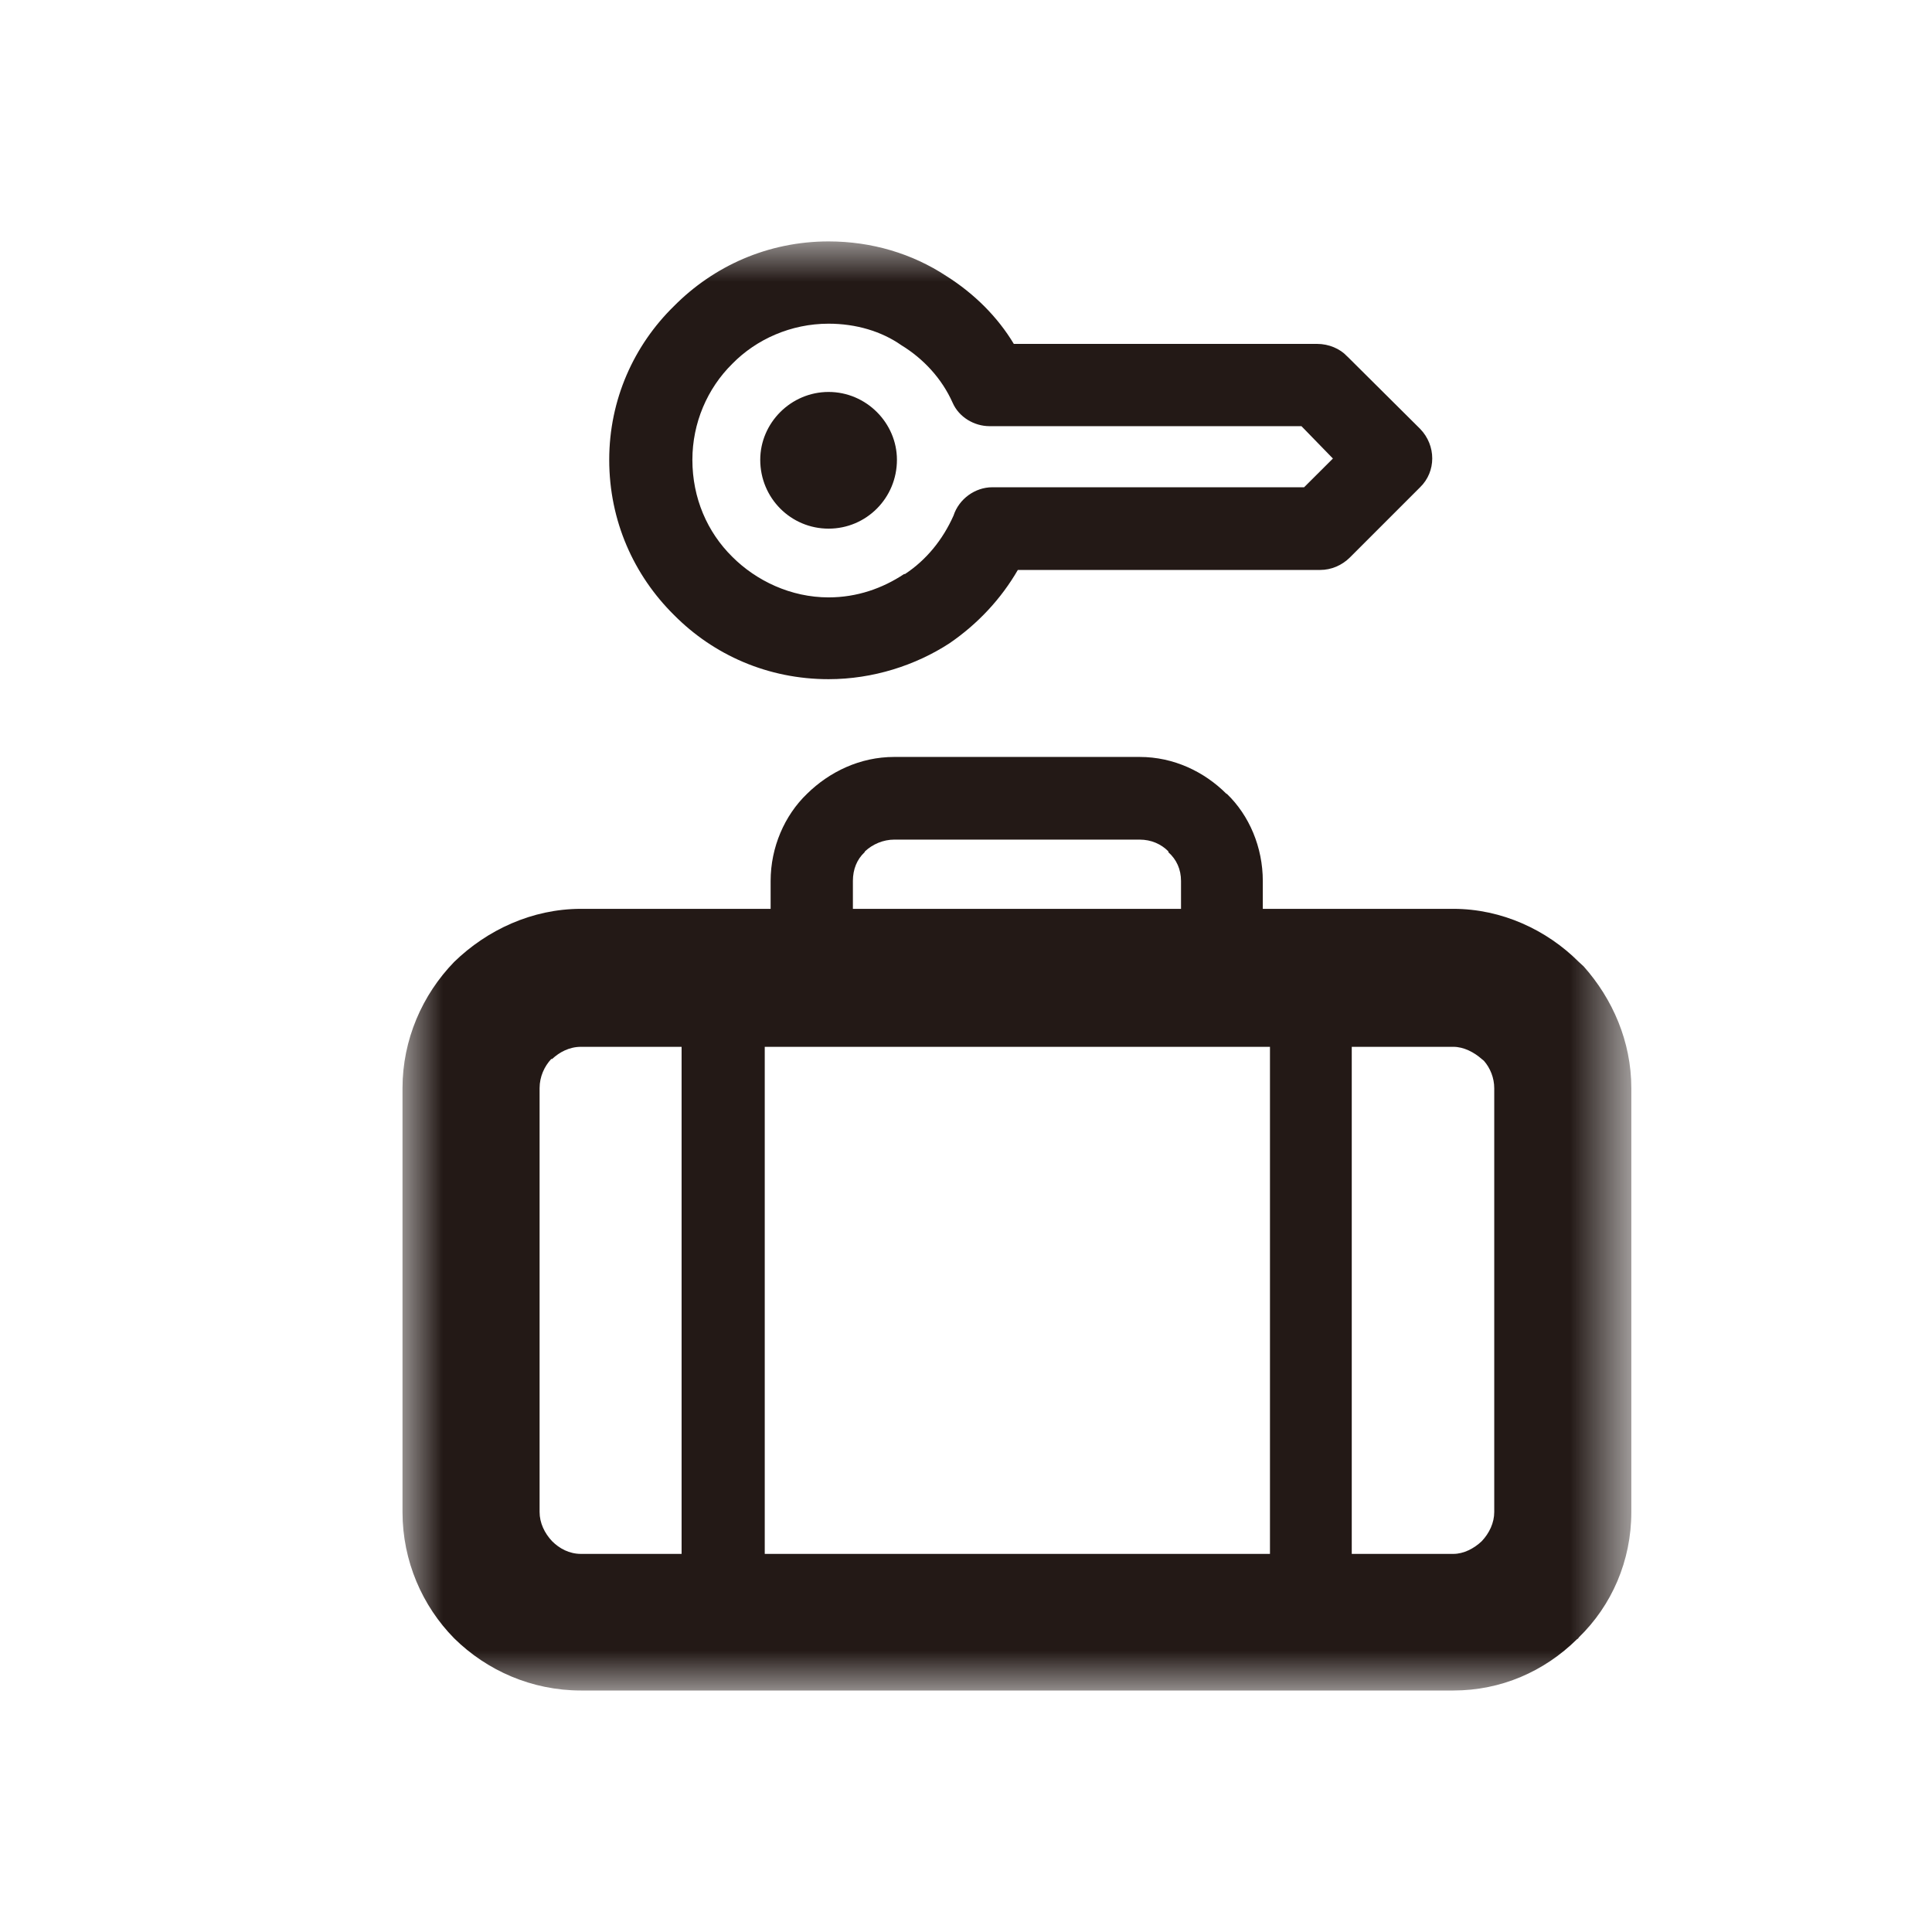 <?xml version="1.0" encoding="UTF-8"?>
<svg width="24px" height="24px" viewBox="0 0 24 24" version="1.1" xmlns="http://www.w3.org/2000/svg" xmlns:xlink="http://www.w3.org/1999/xlink">
    <title>hotel-checkin-icon</title>
    <defs>
        <polygon id="path-1" points="3.0994501e-16 0 15.265 0 15.265 18 3.0994501e-16 18"></polygon>
    </defs>
    <g id="页面-1" stroke="none" stroke-width="1" fill="none" fill-rule="evenodd">
        <g id="icon" transform="translate(-14, -180)">
            <g id="hotel-checkin-icon" transform="translate(14, 180)">
                <rect id="矩形" fill="#FFFFFF" x="0" y="0" width="24" height="24"></rect>
                <g id="编组" transform="translate(5, 3)">
                    <mask id="mask-2" fill="white">
                        <use xlink:href="#path-1"></use>
                    </mask>
                    <g id="Clip-2"></g>
                    <path d="M1.703,10.518 L1.703,10.518 C1.703,10.373 1.764,10.245 1.848,10.155 L1.859,10.155 C1.949,10.071 2.071,10.004 2.217,10.004 L3.467,10.004 L3.467,16.303 L2.217,16.303 C2.071,16.303 1.949,16.236 1.859,16.146 C1.764,16.046 1.703,15.917 1.703,15.783 L1.703,10.518 Z M4.5,10.004 L4.5,10.004 L10.776,10.004 L10.776,16.303 L4.5,16.303 L4.5,10.004 Z M5.595,7.944 L5.595,7.944 C5.595,7.799 5.645,7.676 5.74,7.587 L5.745,7.576 C5.84,7.486 5.974,7.43 6.108,7.43 L9.157,7.43 C9.302,7.43 9.425,7.486 9.514,7.576 L9.514,7.587 C9.615,7.676 9.671,7.799 9.671,7.944 L9.671,8.29 L5.595,8.29 L5.595,7.944 Z M11.792,10.004 L11.792,10.004 L13.054,10.004 C13.183,10.004 13.311,10.071 13.406,10.155 L13.434,10.178 C13.512,10.267 13.562,10.39 13.562,10.518 L13.562,15.783 C13.562,15.917 13.501,16.046 13.406,16.146 C13.311,16.236 13.183,16.303 13.054,16.303 L11.792,16.303 L11.792,10.004 Z M2.217,18 L2.217,18 L13.054,18 C13.646,18 14.182,17.765 14.59,17.363 L14.606,17.352 L14.612,17.341 C15.02,16.945 15.265,16.392 15.265,15.783 L15.265,10.518 C15.265,9.937 15.031,9.407 14.673,9.005 L14.612,8.949 C14.216,8.553 13.657,8.29 13.054,8.29 L10.687,8.29 L10.687,7.944 C10.687,7.525 10.519,7.129 10.24,6.861 L10.235,6.861 C9.961,6.587 9.581,6.403 9.157,6.403 L6.108,6.403 C5.684,6.403 5.304,6.587 5.025,6.861 C4.746,7.129 4.573,7.525 4.573,7.944 L4.573,8.29 L2.217,8.29 C1.608,8.29 1.05,8.553 0.642,8.949 C0.246,9.357 3.0994501e-16,9.915 3.0994501e-16,10.518 L3.0994501e-16,15.783 C3.0994501e-16,16.392 0.246,16.95 0.642,17.352 C1.05,17.754 1.608,18 2.217,18 L2.217,18 Z M5.293,3.567 L5.293,3.567 C5.762,3.567 6.142,3.187 6.142,2.712 C6.142,2.255 5.762,1.869 5.293,1.869 C4.824,1.869 4.444,2.255 4.444,2.712 C4.444,3.187 4.824,3.567 5.293,3.567 L5.293,3.567 Z M4.098,1.518 L4.098,1.518 C4.394,1.216 4.824,1.021 5.293,1.021 C5.634,1.021 5.952,1.116 6.198,1.289 C6.471,1.456 6.7,1.702 6.834,2.003 C6.912,2.182 7.102,2.294 7.292,2.294 L11.167,2.294 L11.558,2.696 L11.2,3.053 L7.326,3.053 C7.113,3.053 6.912,3.198 6.845,3.405 C6.711,3.706 6.505,3.958 6.242,4.131 L6.231,4.131 C5.963,4.309 5.645,4.421 5.293,4.421 C4.824,4.421 4.394,4.214 4.098,3.918 C3.786,3.611 3.601,3.187 3.601,2.712 C3.601,2.255 3.786,1.825 4.098,1.518 L4.098,1.518 Z M5.293,5.437 C5.846,5.437 6.376,5.264 6.795,4.991 C7.147,4.75 7.437,4.438 7.644,4.08 L11.401,4.08 C11.535,4.08 11.669,4.025 11.77,3.924 L12.641,3.053 C12.842,2.858 12.842,2.534 12.641,2.327 L11.748,1.439 L11.731,1.423 C11.647,1.333 11.508,1.272 11.362,1.272 L7.594,1.272 C7.393,0.937 7.102,0.647 6.756,0.429 C6.332,0.15 5.829,-0.001 5.293,-0.001 C4.539,-0.001 3.864,0.306 3.372,0.803 C2.875,1.289 2.568,1.964 2.568,2.712 C2.568,3.472 2.875,4.147 3.372,4.639 C3.864,5.136 4.539,5.437 5.293,5.437 L5.293,5.437 Z" id="Fill-1" fill="#231916" mask="url(#mask-2)"></path>
                </g>
            </g>
        </g>
    </g>
</svg>